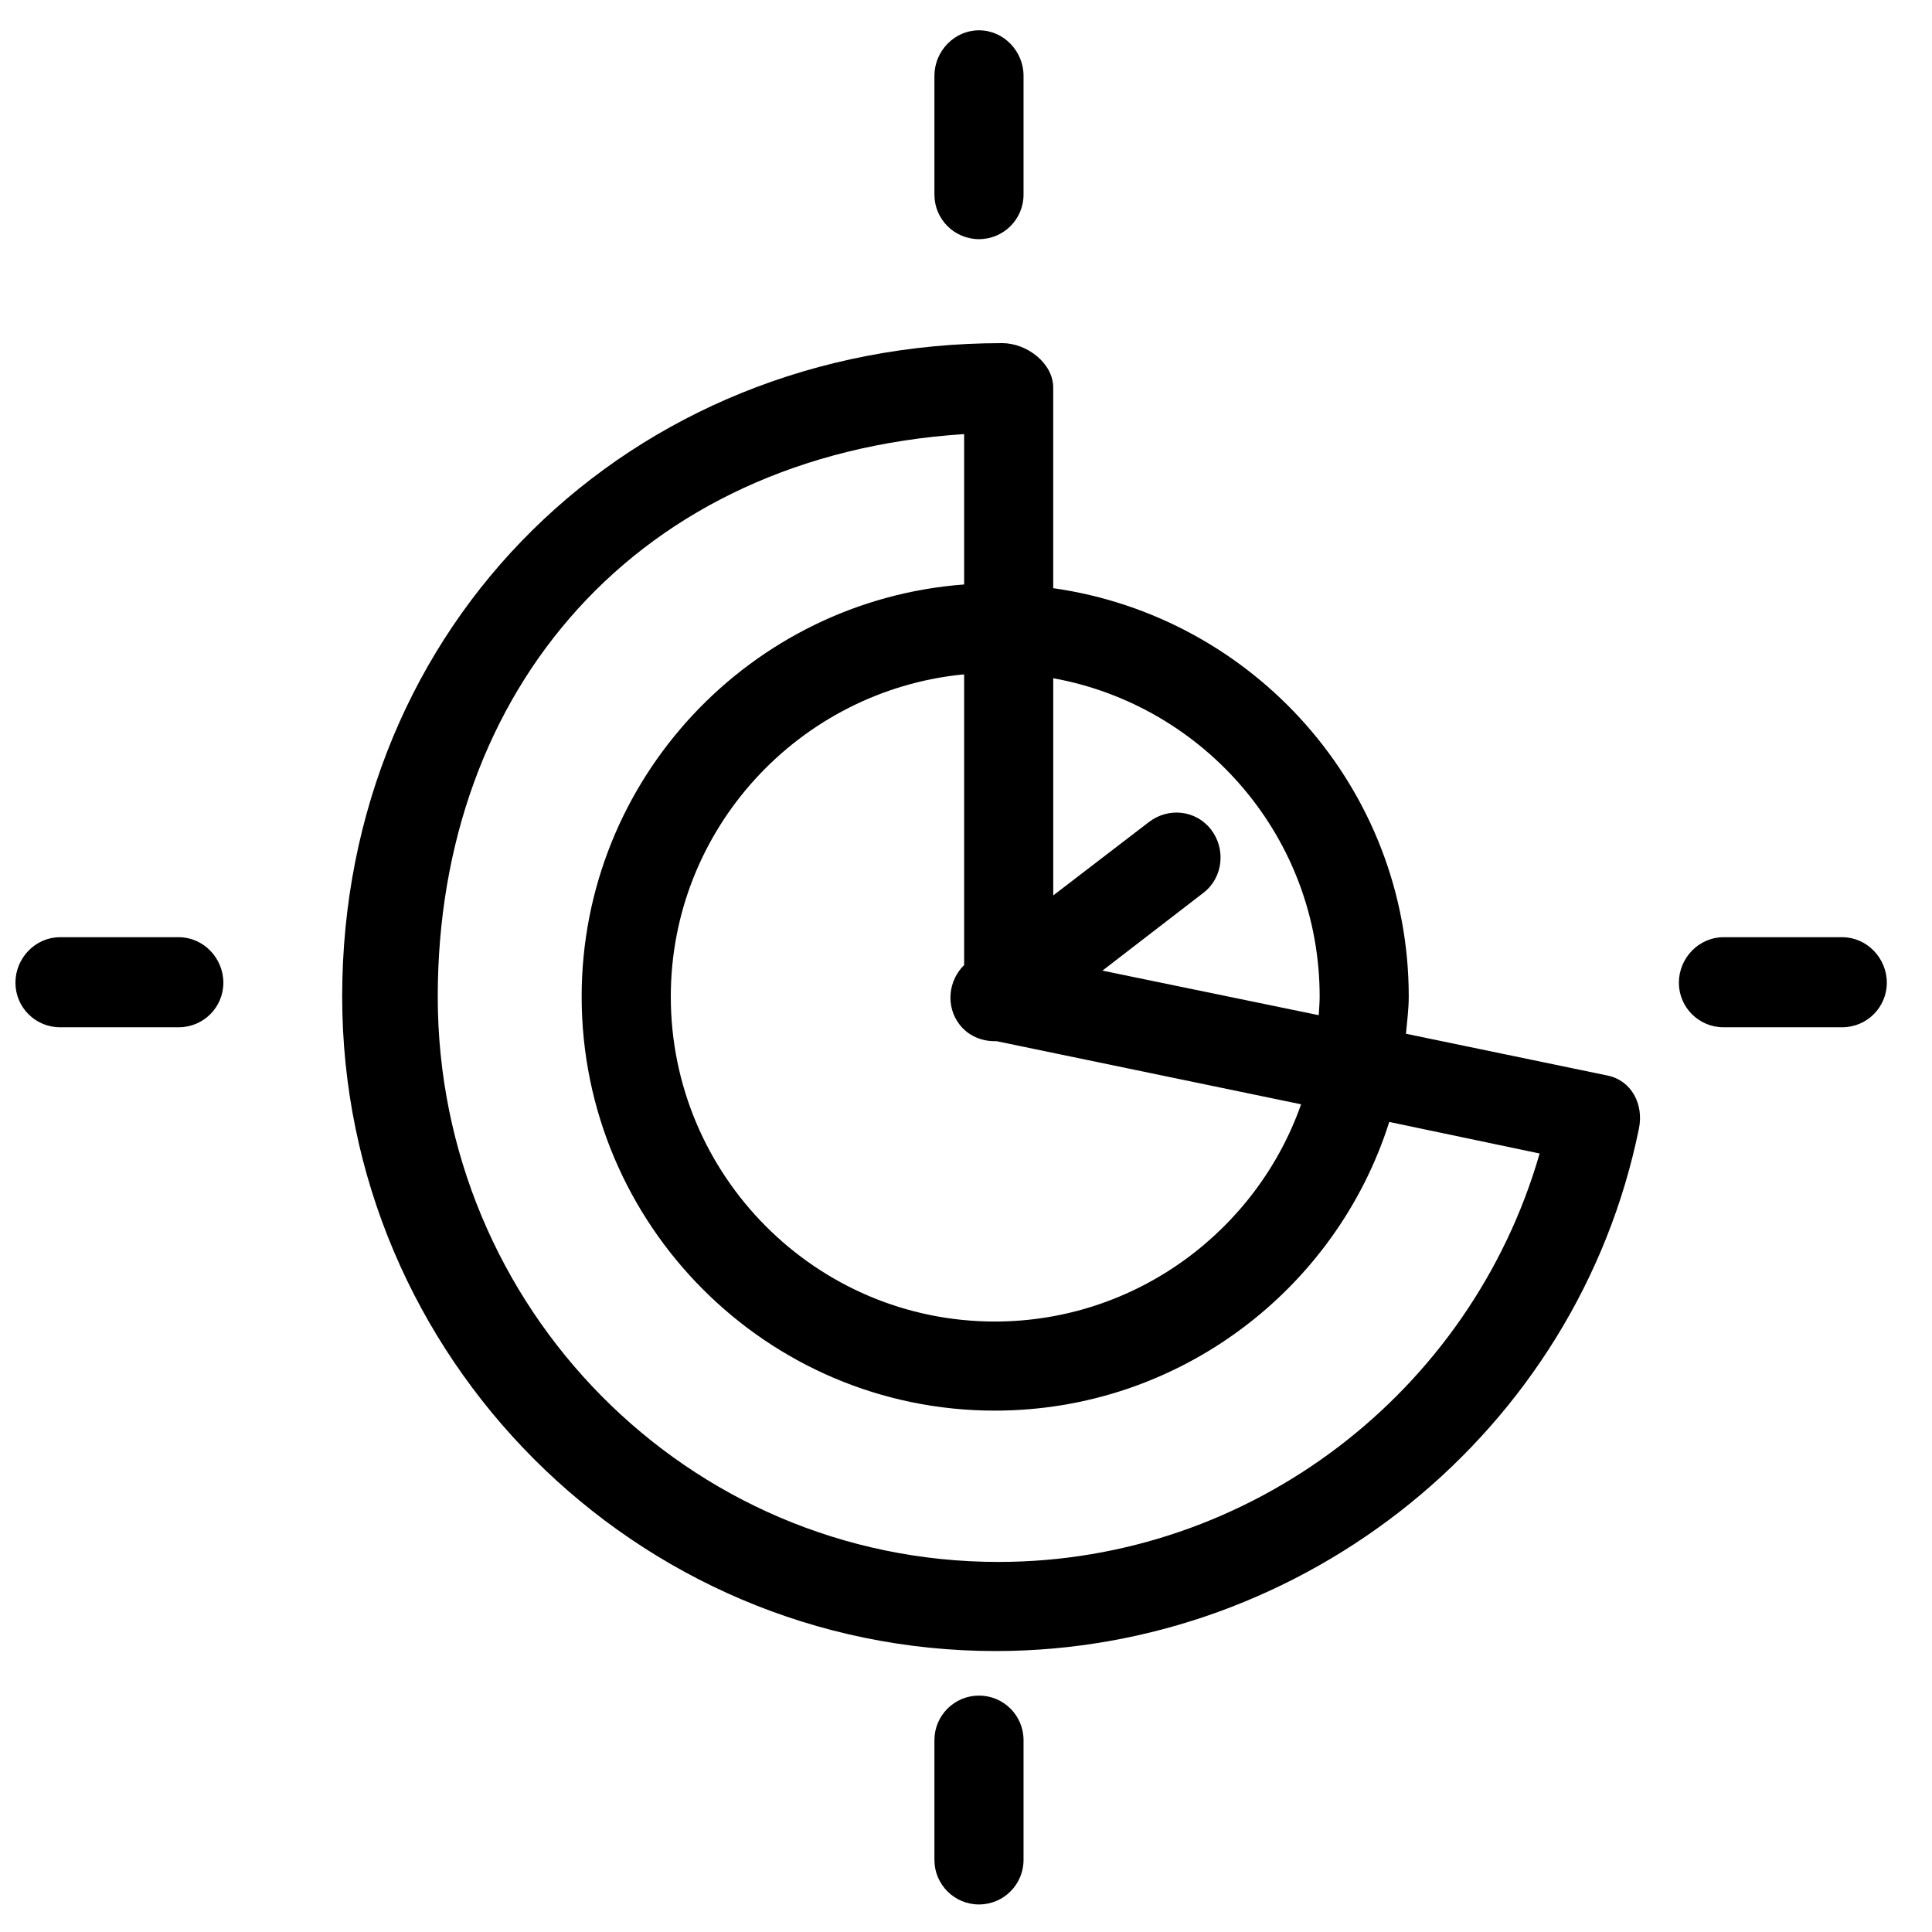 <?xml version="1.0" encoding="UTF-8"?>
<!-- The Best Svg Icon site in the world: iconSvg.co, Visit us! https://iconsvg.co -->
<svg width="800px" height="800px" version="1.1" viewBox="144 144 512 512" xmlns="http://www.w3.org/2000/svg">
 <defs>
  <clipPath id="a">
   <path d="m148.09 152h496.91v497h-496.91z"/>
  </clipPath>
 </defs>
 <g clip-path="url(#a)">
  <path d="m403.44 152.03c-6.516 0-11.809 5.527-11.809 12.051v31.488c0 6.527 5.293 11.809 11.809 11.809 6.527 0 11.809-5.281 11.809-11.809v-31.488c0-6.523-5.281-12.051-11.809-12.051zm6.152 82.902c-98.73 0-174.91 74.414-174.91 173.18 0 95.527 77.789 173.43 173.18 173.43 81.988 0 154.16-58.25 170.48-138.5 1.301-6.391-1.969-12.715-8.363-14.02l-53.383-11.07c0.285-3.215 0.738-6.555 0.738-9.84 0-55.199-41.109-100.71-94.219-108.24v-53.137c0-6.523-7.012-11.805-13.527-11.805zm-10.086 24.105v39.852c-56.555 4.227-101.36 51.555-101.36 109.23 0 60.449 49.094 109.71 109.47 109.71 48.871 0 90.5-32.176 104.55-76.504l39.852 8.363c-18.223 63.297-76.586 108.24-143.42 108.24-82.375 0-148.59-67.32-148.59-149.81 0-81.312 52.891-143.44 139.48-149.08zm-0.492 63.715c0.164-0.016 0.328 0.016 0.492 0v77c-4.227 4.133-4.93 10.941-1.23 15.742 2.328 3.023 5.812 4.43 9.348 4.43 0.156 0 0.336 0.004 0.492 0l80.688 16.727c-11.773 33.449-43.789 57.566-81.18 57.566-47.359 0-85.855-38.688-85.855-86.102 0-44.441 33.988-80.949 77.246-85.363zm24.105 0.984c40.059 7.273 70.605 42.223 70.605 84.379 0 1.645-0.156 3.297-0.246 4.918l-57.32-11.809 26.816-20.664c5.156-3.988 5.949-11.555 1.965-16.727-3.981-5.164-11.309-5.957-16.48-1.969l-25.34 19.434zm-263.22 68.633c-6.519 0-11.809 5.531-11.809 12.055 0 6.527 5.289 11.809 11.809 11.809h31.488c6.516 0 11.809-5.281 11.809-11.809 0-6.523-5.293-12.055-11.809-12.055zm440.83 0c-6.516 0-11.809 5.531-11.809 12.055 0 6.527 5.293 11.809 11.809 11.809h31.488c6.519 0 11.809-5.281 11.809-11.809 0-6.523-5.289-12.055-11.809-12.055zm-197.29 200.98c-6.516 0-11.809 5.281-11.809 11.809v31.734c0 6.523 5.293 11.809 11.809 11.809 6.527 0 11.809-5.285 11.809-11.809v-31.734c0-6.527-5.281-11.809-11.809-11.809z" fill-rule="evenodd"/>
 </g>
</svg>